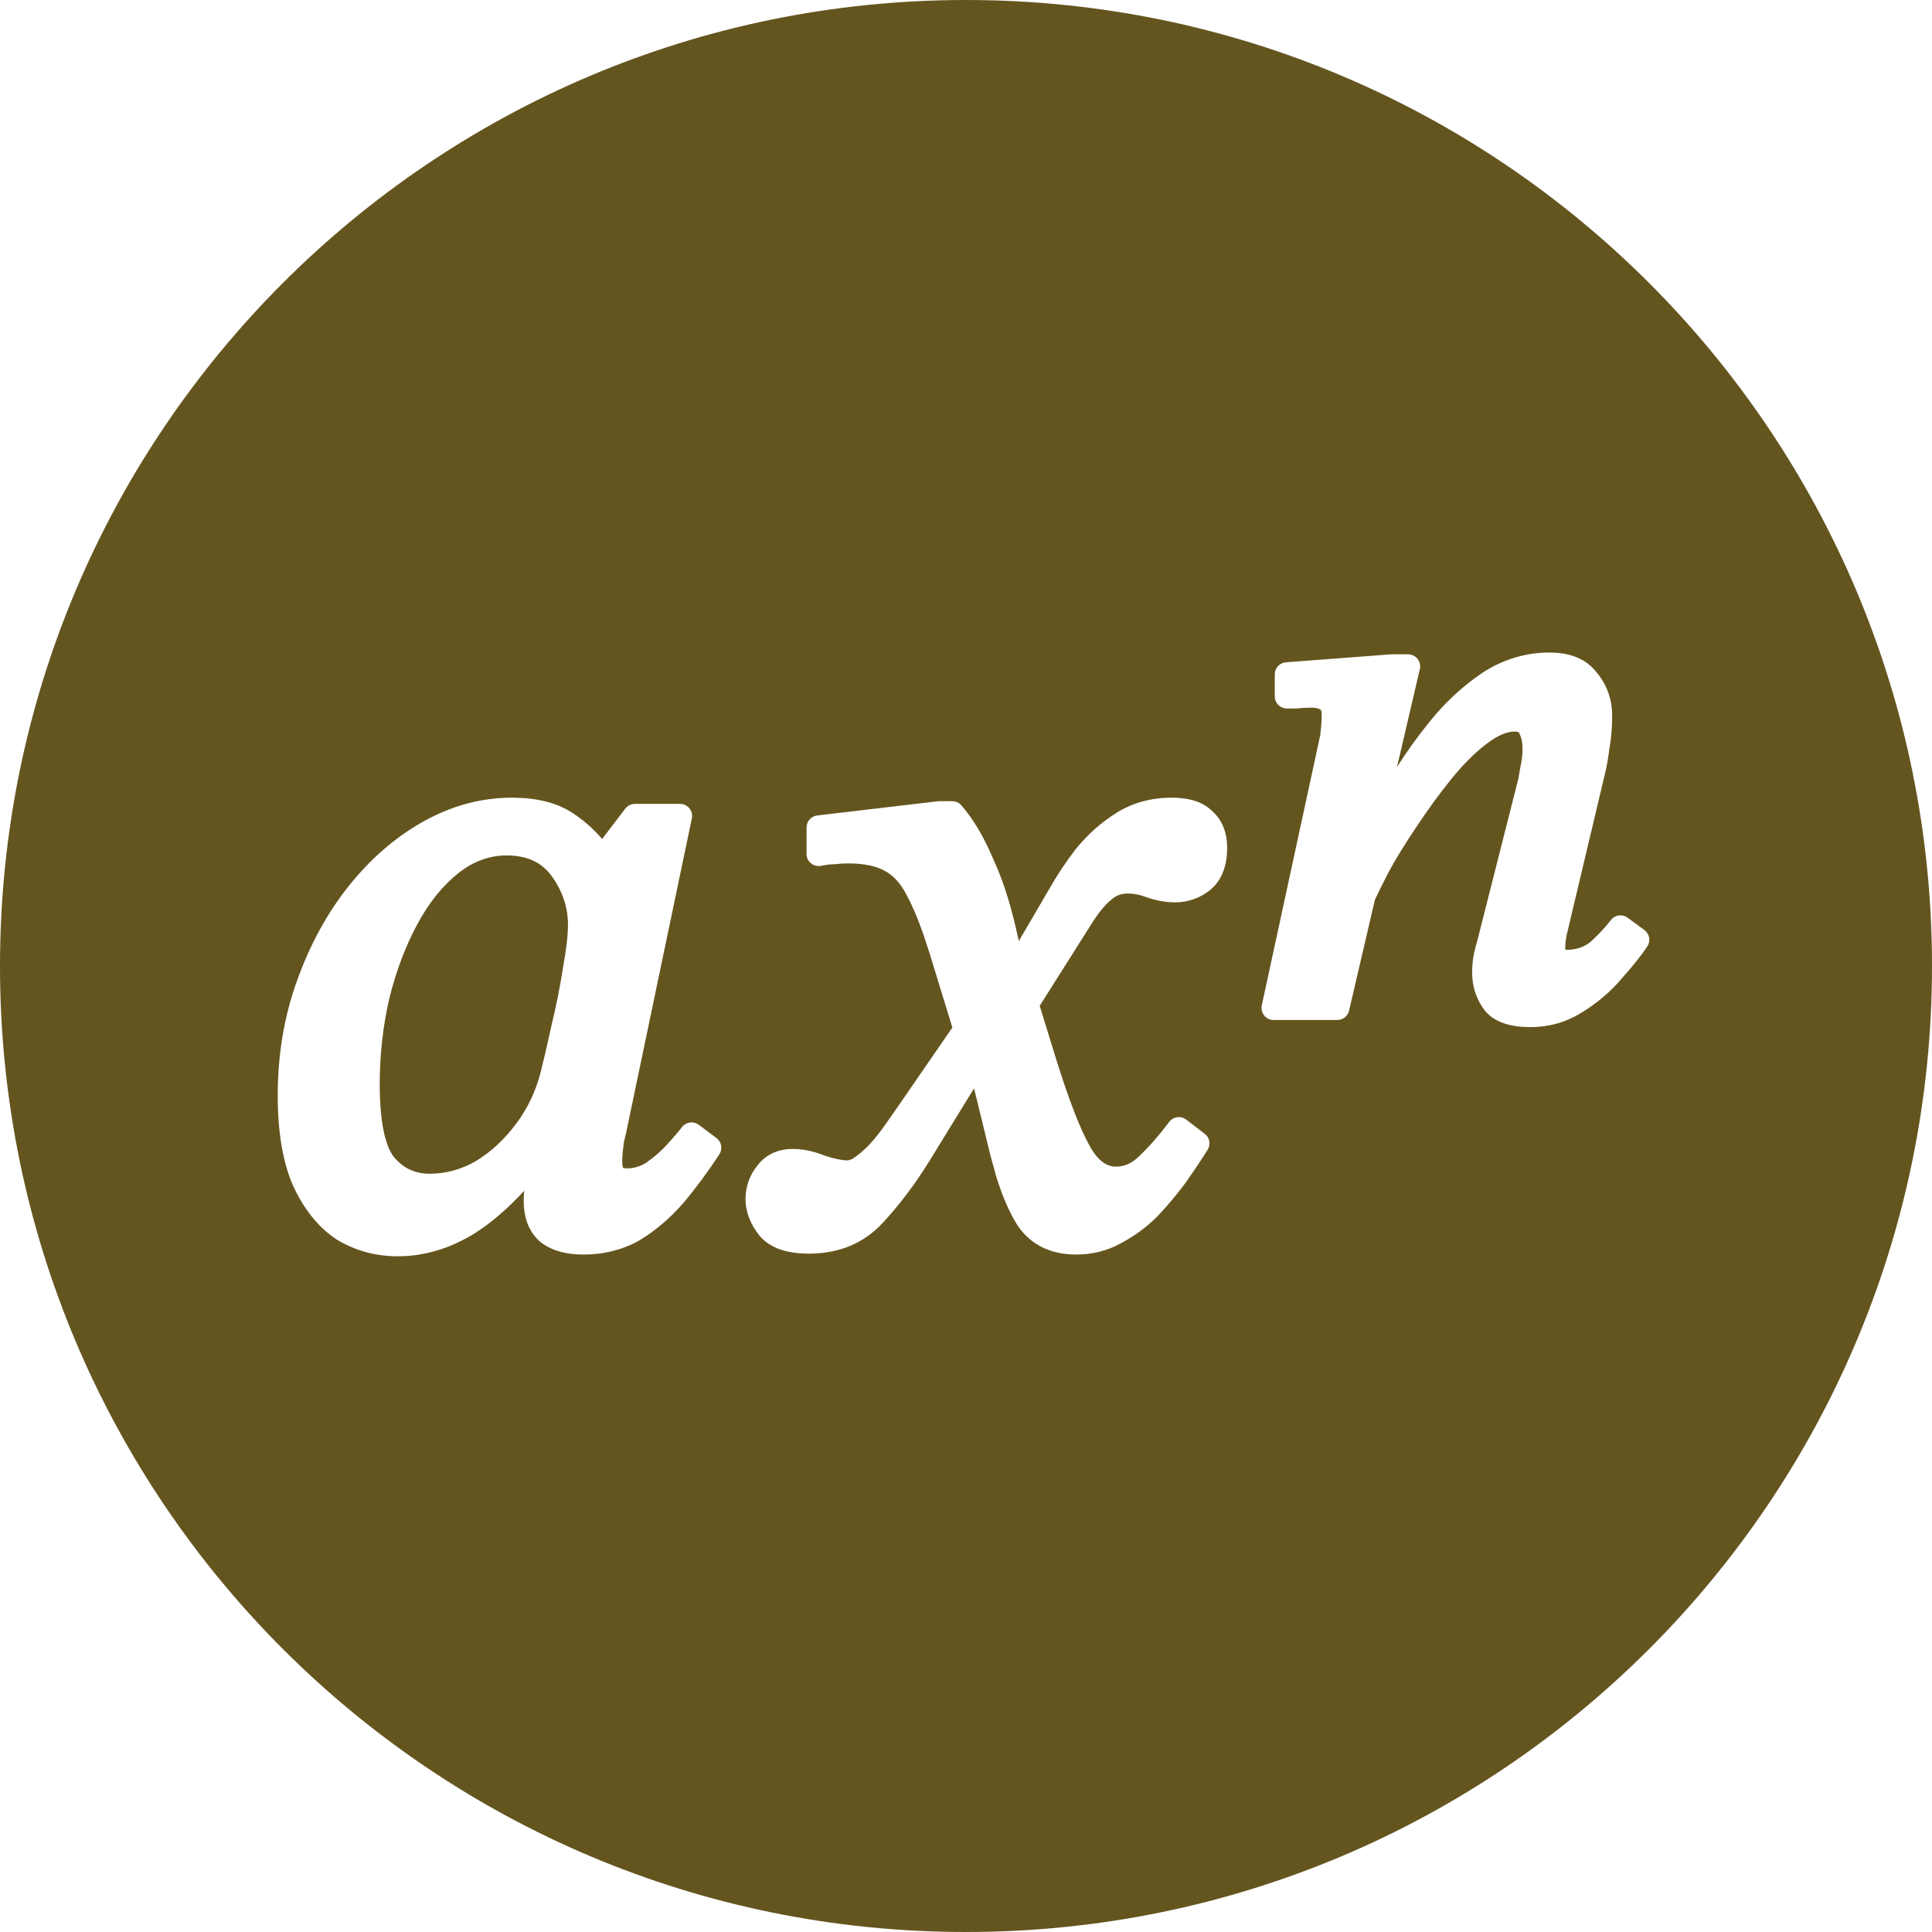 <svg width="40" height="40" viewBox="0 0 40 40" fill="none" xmlns="http://www.w3.org/2000/svg">
<path d="M20 0C31.046 0 40 8.954 40 20C40 31.046 31.046 40 20 40C8.954 40 0 31.046 0 20C0 8.954 8.954 0 20 0ZM10.599 16.515C9.967 16.515 9.357 16.68 8.773 17.004C8.192 17.327 7.673 17.777 7.216 18.349C6.77 18.91 6.414 19.564 6.149 20.307C5.882 21.044 5.75 21.837 5.75 22.682C5.75 23.422 5.85 24.046 6.063 24.54L6.066 24.545C6.288 25.028 6.583 25.404 6.96 25.655V25.656L6.97 25.662C7.352 25.894 7.776 26.01 8.235 26.01C8.788 26.01 9.321 25.848 9.832 25.533L9.836 25.53C10.186 25.306 10.523 25.012 10.852 24.654C10.847 24.724 10.843 24.794 10.843 24.862C10.843 25.205 10.945 25.505 11.187 25.712L11.195 25.718C11.427 25.899 11.733 25.974 12.082 25.974C12.5 25.974 12.885 25.878 13.23 25.685L13.237 25.681C13.567 25.483 13.867 25.227 14.139 24.917L14.143 24.913C14.406 24.6 14.656 24.262 14.893 23.9C14.965 23.79 14.94 23.642 14.834 23.562L14.468 23.288C14.415 23.248 14.348 23.231 14.282 23.24C14.217 23.25 14.157 23.285 14.117 23.338C14.052 23.425 13.948 23.547 13.804 23.703V23.704C13.683 23.836 13.543 23.956 13.387 24.068C13.256 24.151 13.123 24.19 12.979 24.19C12.941 24.19 12.917 24.185 12.901 24.182C12.892 24.156 12.882 24.116 12.882 24.056C12.882 23.996 12.885 23.933 12.891 23.866L12.916 23.654C12.932 23.584 12.945 23.531 12.953 23.494C12.958 23.474 12.962 23.459 12.964 23.449C12.965 23.445 12.965 23.441 12.966 23.439C12.966 23.437 12.967 23.435 12.967 23.435L12.968 23.43L14.324 16.944C14.339 16.871 14.321 16.794 14.273 16.735C14.226 16.677 14.154 16.643 14.079 16.643H13.145C13.086 16.643 13.03 16.664 12.986 16.7L12.946 16.741L12.466 17.371C12.288 17.161 12.083 16.981 11.852 16.83C11.518 16.612 11.093 16.515 10.599 16.515ZM24.26 16.515C23.839 16.515 23.456 16.617 23.119 16.827C22.803 17.025 22.526 17.269 22.289 17.559L22.284 17.564C22.07 17.841 21.881 18.125 21.717 18.416L21.094 19.483L21.004 19.091L21.003 19.087C20.909 18.702 20.797 18.346 20.666 18.02L20.528 17.703C20.351 17.298 20.145 16.953 19.906 16.675C19.871 16.633 19.822 16.605 19.77 16.594L19.716 16.588H19.441L19.412 16.59L16.921 16.883C16.795 16.898 16.699 17.004 16.699 17.131V17.681C16.699 17.756 16.733 17.827 16.791 17.874C16.849 17.922 16.926 17.94 16.999 17.926C17.111 17.903 17.197 17.894 17.261 17.894C17.271 17.894 17.282 17.893 17.292 17.892C17.38 17.881 17.468 17.876 17.555 17.876C17.896 17.876 18.143 17.933 18.312 18.027L18.317 18.03C18.492 18.122 18.648 18.285 18.777 18.543V18.544L18.781 18.551C18.892 18.755 19.006 19.024 19.122 19.358L19.239 19.715L19.718 21.274L18.466 23.09L18.465 23.091C18.236 23.428 18.053 23.655 17.916 23.781C17.767 23.919 17.672 23.982 17.627 24.004C17.598 24.012 17.576 24.019 17.56 24.023C17.552 24.024 17.546 24.025 17.543 24.025C17.435 24.023 17.283 23.995 17.083 23.929C16.858 23.838 16.635 23.788 16.418 23.788C16.122 23.788 15.866 23.893 15.688 24.123C15.521 24.325 15.436 24.562 15.435 24.825C15.436 25.102 15.543 25.358 15.729 25.588L15.734 25.594C15.963 25.858 16.328 25.955 16.748 25.955C17.36 25.955 17.875 25.748 18.269 25.326C18.623 24.946 18.95 24.511 19.251 24.023L20.167 22.533L20.499 23.895L20.618 24.332C20.744 24.745 20.891 25.09 21.061 25.361L21.065 25.367C21.339 25.777 21.759 25.974 22.281 25.974C22.614 25.974 22.924 25.897 23.207 25.741L23.206 25.74C23.484 25.594 23.736 25.41 23.96 25.186L23.965 25.181C24.179 24.954 24.375 24.72 24.552 24.48L24.351 24.331L24.553 24.48L24.556 24.475C24.728 24.228 24.878 24.004 25.003 23.804C25.071 23.694 25.045 23.551 24.942 23.473L24.558 23.18C24.505 23.139 24.437 23.122 24.371 23.131C24.322 23.138 24.276 23.159 24.239 23.191L24.206 23.229C23.993 23.513 23.788 23.745 23.594 23.929L23.588 23.935C23.433 24.09 23.274 24.154 23.105 24.154C22.927 24.154 22.739 24.052 22.555 23.716C22.359 23.36 22.133 22.78 21.878 21.966L21.526 20.824L22.584 19.151L22.585 19.149C22.737 18.904 22.873 18.741 22.99 18.643L22.999 18.635C23.1 18.542 23.212 18.499 23.344 18.499C23.469 18.499 23.598 18.523 23.73 18.573L23.735 18.575C23.932 18.645 24.132 18.682 24.333 18.682C24.599 18.682 24.842 18.594 25.055 18.427H25.056L25.064 18.42C25.308 18.211 25.407 17.903 25.407 17.553C25.407 17.256 25.316 16.992 25.106 16.8L25.105 16.801C24.902 16.591 24.598 16.515 24.26 16.515ZM10.488 17.711C10.922 17.711 11.22 17.86 11.422 18.139C11.649 18.453 11.759 18.787 11.759 19.146C11.759 19.356 11.726 19.657 11.653 20.054L11.652 20.061C11.592 20.444 11.514 20.834 11.418 21.23L11.417 21.236C11.332 21.626 11.258 21.941 11.198 22.182C11.096 22.589 10.922 22.956 10.674 23.282L10.673 23.283C10.434 23.601 10.158 23.854 9.845 24.044C9.541 24.216 9.225 24.301 8.895 24.301C8.591 24.301 8.35 24.188 8.153 23.952C8.072 23.847 7.998 23.677 7.944 23.423C7.891 23.168 7.862 22.843 7.862 22.444C7.862 21.84 7.927 21.253 8.057 20.686C8.199 20.107 8.394 19.591 8.639 19.137C8.882 18.685 9.167 18.334 9.489 18.078C9.803 17.829 10.135 17.711 10.488 17.711ZM32.084 13.51C31.582 13.51 31.113 13.653 30.683 13.935L30.68 13.938C30.279 14.209 29.919 14.544 29.6 14.94C29.351 15.248 29.126 15.561 28.924 15.878L29.396 13.854C29.414 13.779 29.396 13.7 29.349 13.641C29.301 13.581 29.228 13.547 29.152 13.547H28.805L26.624 13.712C26.494 13.722 26.393 13.831 26.393 13.961V14.419C26.393 14.557 26.505 14.668 26.643 14.669H26.826C26.834 14.669 26.843 14.669 26.851 14.668C26.967 14.656 27.063 14.651 27.138 14.651C27.268 14.651 27.321 14.678 27.338 14.691C27.344 14.696 27.364 14.713 27.364 14.786C27.364 14.843 27.362 14.898 27.359 14.951L27.347 15.106C27.341 15.153 27.337 15.189 27.334 15.213C27.332 15.225 27.331 15.234 27.33 15.24L26.124 20.815C26.108 20.889 26.127 20.967 26.174 21.025C26.221 21.084 26.293 21.118 26.368 21.118H27.688C27.804 21.118 27.904 21.038 27.931 20.925L28.466 18.629C28.533 18.485 28.621 18.305 28.733 18.089L28.732 18.088C28.898 17.78 29.096 17.459 29.323 17.124L29.325 17.121C29.553 16.774 29.793 16.445 30.044 16.134C30.291 15.828 30.533 15.587 30.77 15.406L30.771 15.405C31.019 15.214 31.21 15.146 31.352 15.146C31.408 15.146 31.433 15.156 31.44 15.16C31.442 15.161 31.444 15.162 31.444 15.162C31.445 15.162 31.447 15.165 31.449 15.172C31.453 15.181 31.458 15.191 31.463 15.2C31.497 15.262 31.522 15.357 31.523 15.5C31.523 15.626 31.506 15.76 31.474 15.902C31.473 15.907 31.471 15.912 31.471 15.917C31.459 15.99 31.45 16.045 31.443 16.082C31.44 16.1 31.438 16.114 31.436 16.123L30.583 19.488C30.566 19.539 30.544 19.625 30.52 19.732C30.492 19.861 30.479 19.996 30.479 20.135C30.479 20.419 30.562 20.679 30.729 20.906L30.733 20.912C30.94 21.174 31.289 21.265 31.681 21.265C32.079 21.265 32.443 21.16 32.766 20.951L32.767 20.952C33.08 20.756 33.35 20.526 33.575 20.261L33.574 20.26C33.797 20.012 33.975 19.791 34.105 19.596C34.179 19.485 34.153 19.335 34.046 19.256L33.698 19C33.588 18.919 33.432 18.941 33.35 19.051C33.252 19.181 33.117 19.327 32.942 19.49C32.81 19.603 32.646 19.665 32.433 19.665C32.423 19.665 32.415 19.663 32.409 19.662C32.409 19.656 32.407 19.649 32.407 19.641C32.407 19.551 32.413 19.49 32.421 19.451L32.422 19.443C32.428 19.407 32.432 19.38 32.435 19.361C32.436 19.358 32.437 19.354 32.438 19.351L33.243 15.961L33.242 15.96C33.269 15.85 33.295 15.698 33.319 15.51C33.359 15.297 33.378 15.067 33.378 14.822C33.378 14.486 33.274 14.185 33.065 13.931H33.063C32.842 13.634 32.494 13.51 32.084 13.51Z" fill="#64551F"/>
</svg>
